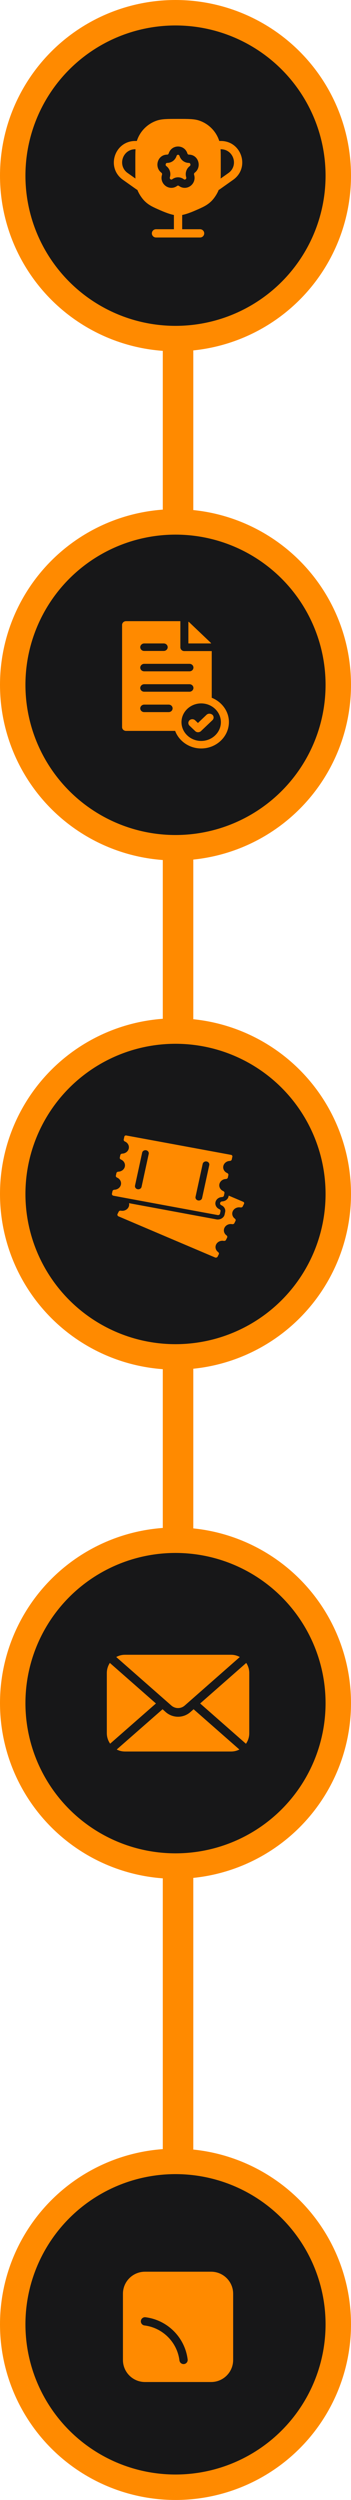 <svg width="69" height="491" viewBox="0 0 69 491" fill="none" xmlns="http://www.w3.org/2000/svg">
<rect x="32" y="36" width="6" height="410" fill="#FF8A00"/>
<circle cx="34.5" cy="34.5" r="32" fill="#171718" stroke="#FF8A00" stroke-width="5"/>
<circle cx="34.5" cy="134.5" r="32" fill="#171718" stroke="#FF8A00" stroke-width="5"/>
<circle cx="34.5" cy="234.5" r="32" fill="#171718" stroke="#FF8A00" stroke-width="5"/>
<circle cx="34.5" cy="334.5" r="32" fill="#171718" stroke="#FF8A00" stroke-width="5"/>
<circle cx="34.5" cy="456.5" r="32" fill="#171718" stroke="#FF8A00" stroke-width="5"/>
<path d="M34.711 30.626C34.807 30.319 35.193 30.319 35.289 30.626C35.541 31.427 36.275 31.994 37.129 31.994C37.212 31.994 37.265 32.018 37.305 32.05C37.35 32.086 37.393 32.145 37.418 32.224C37.468 32.382 37.425 32.528 37.299 32.622C36.624 33.129 36.354 34.012 36.605 34.809C36.66 34.984 36.598 35.123 36.486 35.208C36.428 35.251 36.369 35.269 36.319 35.271C36.276 35.272 36.218 35.262 36.145 35.208C35.464 34.696 34.536 34.696 33.855 35.208C33.782 35.262 33.724 35.272 33.681 35.271C33.631 35.269 33.572 35.251 33.514 35.208C33.402 35.123 33.34 34.984 33.395 34.809C33.646 34.012 33.376 33.129 32.701 32.622C32.575 32.528 32.532 32.382 32.582 32.224C32.607 32.145 32.65 32.086 32.695 32.05C32.735 32.018 32.788 31.994 32.871 31.994C33.725 31.994 34.459 31.427 34.711 30.626Z" fill="#FF8A00"/>
<path fillRule="evenodd" clipRule="evenodd" d="M30.909 23.659C31.848 23.354 32.976 23.354 34.825 23.354H35.175C37.024 23.354 38.152 23.354 39.092 23.659C40.988 24.275 42.475 25.762 43.091 27.658L43.1 27.688H43.417C47.431 27.688 49.156 32.781 45.967 35.22L45.955 35.229L43.289 37.121C43.19 37.191 43.087 37.257 42.981 37.317C42.969 37.347 42.957 37.377 42.945 37.407C42.669 38.095 42.128 38.92 41.609 39.448C40.762 40.31 39.886 40.691 38.486 41.301L38.393 41.342C37.791 41.605 37.181 41.843 36.615 42.017C36.347 42.099 36.077 42.171 35.813 42.223V45.021H39.334C39.782 45.021 40.146 45.385 40.146 45.833C40.146 46.282 39.782 46.646 39.334 46.646H30.667C30.218 46.646 29.854 46.282 29.854 45.833C29.854 45.385 30.218 45.021 30.667 45.021H34.188V42.223C33.923 42.171 33.653 42.099 33.385 42.017C32.819 41.843 32.21 41.605 31.607 41.342L31.514 41.301C30.115 40.691 29.238 40.31 28.392 39.448C27.872 38.92 27.332 38.095 27.055 37.407C27.043 37.377 27.03 37.346 27.018 37.314C26.915 37.257 26.814 37.194 26.718 37.125L24.045 35.229L24.034 35.22C20.845 32.781 22.569 27.688 26.584 27.688H26.9L26.909 27.658C27.525 25.762 29.012 24.275 30.909 23.659ZM26.64 29.312H26.584C24.128 29.312 23.07 32.423 25.01 33.921L26.626 35.068C26.604 34.545 26.604 33.961 26.604 33.284L26.604 31.659C26.604 30.707 26.604 29.946 26.64 29.312ZM43.374 35.068L44.991 33.921C46.93 32.423 45.873 29.312 43.417 29.312H43.36C43.396 29.946 43.396 30.707 43.396 31.659L43.396 33.285C43.396 33.962 43.396 34.545 43.374 35.068ZM36.839 30.138C36.266 28.315 33.734 28.315 33.161 30.138C33.113 30.29 32.987 30.369 32.871 30.369C30.948 30.369 30.271 32.831 31.726 33.922C31.836 34.005 31.894 34.165 31.845 34.321C31.565 35.211 31.925 36.047 32.539 36.507C33.156 36.971 34.069 37.078 34.83 36.507C34.933 36.43 35.067 36.43 35.17 36.507C35.931 37.078 36.844 36.971 37.461 36.507C38.075 36.047 38.435 35.211 38.155 34.321C38.106 34.165 38.164 34.005 38.274 33.922C39.729 32.831 39.052 30.369 37.129 30.369C37.013 30.369 36.887 30.29 36.839 30.138Z" fill="#FF8A00"/>
<path fillRule="evenodd" clipRule="evenodd" d="M28.5 446.167C26.107 446.167 24.167 448.107 24.167 450.5V463.5C24.167 465.893 26.107 467.833 28.5 467.833H41.5C43.893 467.833 45.833 465.893 45.833 463.5V450.5C45.833 448.107 43.893 446.167 41.5 446.167H28.5ZM29.583 464.042C30.481 464.042 31.208 463.314 31.208 462.417C31.208 461.519 30.481 460.792 29.583 460.792C28.686 460.792 27.958 461.519 27.958 462.417C27.958 463.314 28.686 464.042 29.583 464.042ZM27.694 455.816C27.749 455.371 28.155 455.055 28.601 455.11C32.925 455.65 36.35 459.075 36.89 463.4C36.945 463.845 36.629 464.251 36.184 464.306C35.739 464.362 35.333 464.046 35.277 463.601C34.83 460.014 31.986 457.17 28.399 456.723C27.954 456.667 27.638 456.261 27.694 455.816ZM28.5 449.687C28.051 449.687 27.688 450.051 27.688 450.5C27.688 450.949 28.051 451.312 28.5 451.312C35.231 451.312 40.688 456.769 40.688 463.5C40.688 463.949 41.051 464.312 41.5 464.312C41.949 464.312 42.312 463.949 42.312 463.5C42.312 455.872 36.128 449.687 28.5 449.687Z" fill="#FF8A00"/>
<path d="M44.923 235.002C44.807 235.54 44.289 235.933 43.669 235.958C43.474 235.965 43.308 236.096 43.27 236.274C43.231 236.452 43.328 236.632 43.506 236.708C44.068 236.951 44.382 237.497 44.263 238.035L44.152 238.547C44.007 239.221 43.199 239.643 42.492 239.482C42.294 239.439 42.09 239.404 41.89 239.368C41.594 239.314 41.298 239.258 41.003 239.204C40.612 239.131 40.222 239.061 39.831 238.988C39.366 238.903 38.899 238.815 38.434 238.73C37.914 238.632 37.394 238.538 36.874 238.44C36.32 238.338 35.763 238.235 35.208 238.13C34.638 238.026 34.068 237.918 33.5 237.814C32.935 237.709 32.374 237.604 31.808 237.5C31.27 237.4 30.732 237.3 30.193 237.2C29.699 237.11 29.208 237.017 28.714 236.927C28.287 236.849 27.86 236.769 27.434 236.691C27.094 236.628 26.753 236.565 26.41 236.501C26.175 236.457 25.94 236.414 25.705 236.37C25.597 236.35 25.489 236.328 25.381 236.309C25.375 236.309 25.37 236.307 25.365 236.307C25.423 236.56 25.396 236.83 25.27 237.084C25.003 237.614 24.383 237.892 23.786 237.785C23.609 237.753 23.417 237.814 23.34 237.965L23.103 238.44C23.026 238.591 23.103 238.766 23.243 238.871C23.269 238.891 42.297 246.984 42.328 246.992C42.505 247.024 42.697 246.963 42.775 246.811L43.011 246.337C43.089 246.186 43.011 246.011 42.872 245.905C42.397 245.557 42.222 244.941 42.489 244.41C42.755 243.879 43.376 243.601 43.972 243.708C44.149 243.74 44.342 243.679 44.419 243.528L44.656 243.053C44.733 242.902 44.656 242.727 44.516 242.622C44.041 242.274 43.867 241.658 44.134 241.126C44.4 240.595 45.02 240.318 45.617 240.425C45.794 240.456 45.987 240.396 46.063 240.245L46.301 239.77C46.377 239.619 46.301 239.443 46.161 239.338C45.685 238.99 45.511 238.374 45.778 237.843C46.044 237.313 46.664 237.034 47.261 237.141C47.438 237.173 47.632 237.112 47.708 236.961L47.969 236.435C48.046 236.284 47.974 236.106 47.81 236.036L44.968 234.825L44.923 235.002Z" fill="#FF8A00"/>
<path d="M22.25 234.834C22.281 234.849 42.821 238.651 42.856 238.651C43.035 238.644 43.209 238.541 43.244 238.381L43.355 237.87C43.389 237.706 43.273 237.55 43.109 237.48C42.561 237.241 42.236 236.681 42.36 236.106C42.484 235.531 43.02 235.13 43.627 235.105C43.806 235.098 43.98 234.996 44.014 234.835L44.097 234.459L44.126 234.321C44.16 234.157 44.044 234.002 43.88 233.931C43.331 233.692 43.006 233.132 43.13 232.557C43.255 231.982 43.79 231.581 44.397 231.557C44.577 231.55 44.751 231.447 44.785 231.286L44.897 230.775C44.931 230.611 44.814 230.456 44.651 230.385C44.102 230.146 43.777 229.586 43.901 229.011C44.025 228.436 44.561 228.034 45.168 228.01C45.348 228.003 45.522 227.9 45.556 227.739L45.68 227.172C45.714 227.01 45.601 226.851 45.424 226.819C45.424 226.819 24.784 223 24.762 223C24.61 223 24.475 223.099 24.443 223.24L24.319 223.808C24.285 223.972 24.401 224.127 24.565 224.198C25.114 224.437 25.439 224.997 25.314 225.571C25.191 226.146 24.654 226.548 24.047 226.573C23.868 226.58 23.694 226.682 23.659 226.843L23.548 227.354C23.514 227.518 23.63 227.674 23.794 227.744C24.343 227.982 24.668 228.543 24.544 229.118C24.419 229.693 23.883 230.094 23.276 230.119C23.097 230.126 22.923 230.228 22.889 230.389L22.777 230.901C22.743 231.063 22.86 231.22 23.023 231.29C23.572 231.529 23.897 232.089 23.773 232.664C23.648 233.239 23.112 233.641 22.506 233.665C22.326 233.672 22.152 233.775 22.118 233.936L22.007 234.447C21.97 234.61 22.087 234.764 22.25 234.834ZM39.844 228.592C39.915 228.263 40.264 228.048 40.62 228.114C40.976 228.18 41.209 228.501 41.138 228.831L40.267 232.83L39.731 235.295C39.667 235.585 39.393 235.784 39.084 235.784C39.042 235.784 38.997 235.78 38.955 235.772C38.598 235.707 38.366 235.385 38.438 235.056L39.037 232.306L39.844 228.592ZM27.944 226.387C28.015 226.058 28.364 225.844 28.72 225.909C29.076 225.976 29.309 226.297 29.237 226.626L28.937 228.007L28.596 229.573L28.321 230.835L27.833 233.09C27.77 233.38 27.495 233.58 27.187 233.58C27.144 233.58 27.099 233.575 27.057 233.568C27.039 233.565 27.02 233.56 27.004 233.556C26.677 233.468 26.474 233.163 26.542 232.851L26.64 232.396L26.896 231.217L27.944 226.387Z" fill="#FF8A00"/>
<path d="M41.403 126.215L37.198 122.211C37.142 122.158 37.087 122.132 37.032 122.105V126.373H41.514C41.486 126.32 41.431 126.268 41.403 126.215Z" fill="#FF8A00"/>
<path d="M41.624 137.042V127.875H36.229C35.787 127.875 35.455 127.532 35.455 127.137V122H24.775C24.332 122 24 122.342 24 122.738V142.811C24 143.233 24.36 143.549 24.775 143.549H34.431C35.178 145.551 37.198 147 39.549 147C42.538 147 45 144.682 45 141.81C45 139.677 43.589 137.832 41.624 137.042ZM28.344 126.373H32.19C32.632 126.373 32.964 126.715 32.964 127.111C32.964 127.532 32.605 127.848 32.19 127.848H28.344C27.901 127.848 27.569 127.506 27.569 127.111C27.569 126.715 27.929 126.373 28.344 126.373ZM28.344 130.377H37.253C37.696 130.377 38.028 130.72 38.028 131.115C38.028 131.536 37.668 131.852 37.253 131.852H28.344C27.901 131.852 27.569 131.51 27.569 131.115C27.569 130.72 27.929 130.377 28.344 130.377ZM28.344 134.381H37.253C37.696 134.381 38.028 134.724 38.028 135.119C38.028 135.514 37.668 135.857 37.253 135.857H28.344C27.901 135.857 27.569 135.514 27.569 135.119C27.569 134.724 27.929 134.381 28.344 134.381ZM33.158 139.861H28.344C27.901 139.861 27.569 139.518 27.569 139.123C27.569 138.728 27.929 138.386 28.344 138.386H33.158C33.601 138.386 33.933 138.728 33.933 139.123C33.933 139.518 33.601 139.861 33.158 139.861ZM39.549 145.525C37.419 145.525 35.676 143.865 35.676 141.837C35.676 139.808 37.419 138.149 39.549 138.149C41.68 138.149 43.423 139.808 43.423 141.837C43.423 143.865 41.68 145.525 39.549 145.525Z" fill="#FF8A00"/>
<path d="M40.601 140.388L38.913 141.995L38.36 141.468C38.055 141.178 37.557 141.178 37.253 141.468C36.949 141.758 36.949 142.232 37.253 142.522L38.387 143.602C38.553 143.76 38.747 143.812 38.941 143.812C39.134 143.812 39.356 143.733 39.494 143.602L41.763 141.441C42.067 141.152 42.067 140.677 41.763 140.388C41.403 140.098 40.905 140.098 40.601 140.388Z" fill="#FF8A00"/>
<path d="M22.849 325.441C23.367 325.153 23.948 325.001 24.539 325H45.451C46.042 325.001 46.623 325.153 47.141 325.441L36.305 334.978C35.942 335.294 35.479 335.468 35 335.468C34.521 335.468 34.058 335.294 33.695 334.978L22.849 325.441ZM49 328.588C49 327.881 48.793 327.191 48.405 326.603L39.347 334.565L48.348 342.479C48.769 341.88 48.996 341.164 49 340.429V328.588ZM38.059 335.699L37.413 336.267C36.742 336.851 35.886 337.173 35 337.173C34.114 337.173 33.258 336.851 32.587 336.267L31.958 335.699L22.944 343.607C23.44 343.865 23.991 344 24.549 344H45.451C46.009 344 46.56 343.865 47.056 343.607L38.059 335.699ZM21.595 326.603C21.207 327.191 21 327.881 21 328.588V340.412C21.003 341.147 21.231 341.863 21.652 342.462L30.653 334.565L21.595 326.603Z" fill="#FF8A00"/>
</svg>

